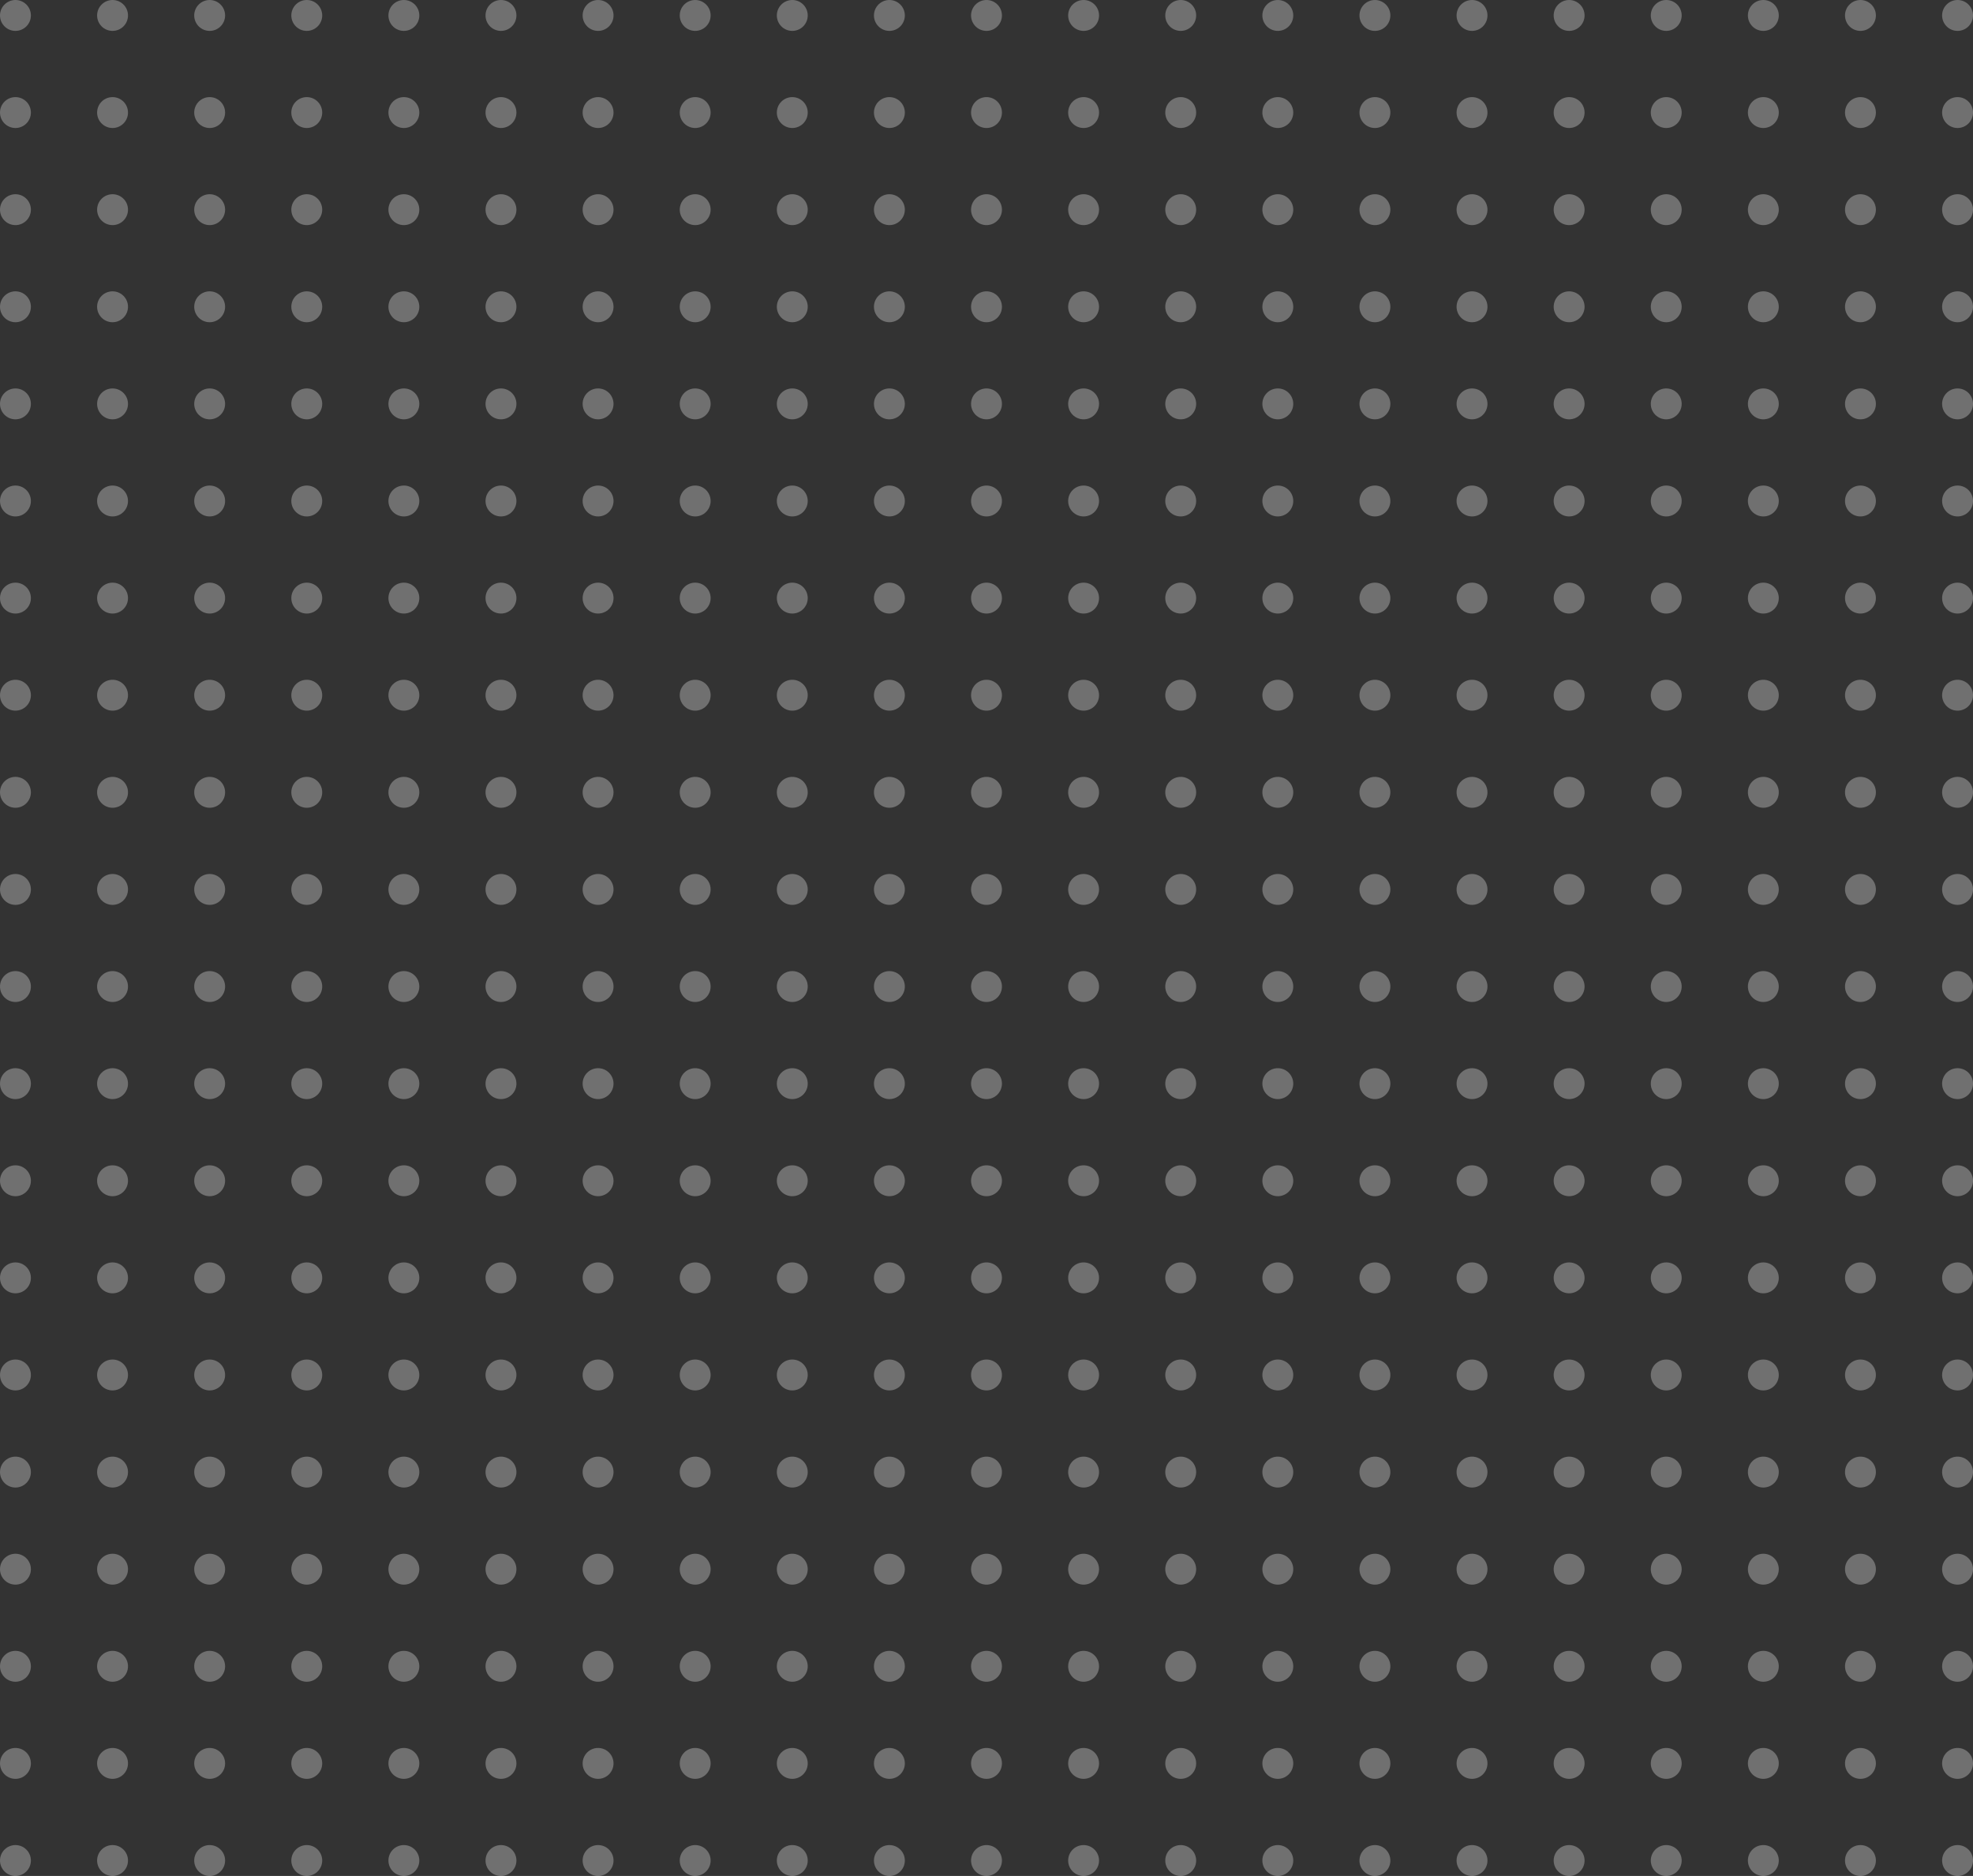<?xml version="1.0" encoding="UTF-8"?> <svg xmlns="http://www.w3.org/2000/svg" width="447" height="425" viewBox="0 0 447 425" fill="none"><rect x="0" y="0" width="447" height="425" fill="#333333" stroke="none"/> <circle cx="3.5" cy="3.5" r="3.5" fill="white" fill-opacity="0.3"></circle> <circle cx="25.5" cy="3.5" r="3.5" fill="white" fill-opacity="0.3"></circle> <circle cx="47.5" cy="3.5" r="3.5" fill="white" fill-opacity="0.3"></circle> <circle cx="69.5" cy="3.5" r="3.5" fill="white" fill-opacity="0.3"></circle> <circle cx="91.5" cy="3.5" r="3.5" fill="white" fill-opacity="0.3"></circle> <circle cx="113.5" cy="3.5" r="3.5" fill="white" fill-opacity="0.3"></circle> <circle cx="135.5" cy="3.5" r="3.5" fill="white" fill-opacity="0.3"></circle> <circle cx="157.5" cy="3.5" r="3.5" fill="white" fill-opacity="0.3"></circle> <circle cx="179.5" cy="3.5" r="3.5" fill="white" fill-opacity="0.3"></circle> <circle cx="201.5" cy="3.5" r="3.5" fill="white" fill-opacity="0.3"></circle> <circle cx="223.5" cy="3.5" r="3.5" fill="white" fill-opacity="0.3"></circle> <circle cx="245.5" cy="3.5" r="3.5" fill="white" fill-opacity="0.3"></circle> <circle cx="267.5" cy="3.5" r="3.5" fill="white" fill-opacity="0.3"></circle> <circle cx="289.5" cy="3.5" r="3.5" fill="white" fill-opacity="0.3"></circle> <circle cx="311.5" cy="3.5" r="3.5" fill="white" fill-opacity="0.3"></circle> <circle cx="333.5" cy="3.5" r="3.5" fill="white" fill-opacity="0.3"></circle> <circle cx="355.5" cy="3.5" r="3.5" fill="white" fill-opacity="0.3"></circle> <circle cx="377.5" cy="3.5" r="3.5" fill="white" fill-opacity="0.3"></circle> <circle cx="399.5" cy="3.5" r="3.5" fill="white" fill-opacity="0.3"></circle> <circle cx="421.5" cy="3.5" r="3.5" fill="white" fill-opacity="0.3"></circle> <circle cx="443.5" cy="3.5" r="3.5" fill="white" fill-opacity="0.3"></circle> <circle cx="3.5" cy="25.5" r="3.5" fill="white" fill-opacity="0.3"></circle> <circle cx="25.5" cy="25.5" r="3.5" fill="white" fill-opacity="0.3"></circle> <circle cx="47.5" cy="25.5" r="3.5" fill="white" fill-opacity="0.3"></circle> <circle cx="69.5" cy="25.5" r="3.5" fill="white" fill-opacity="0.3"></circle> <circle cx="91.5" cy="25.5" r="3.5" fill="white" fill-opacity="0.3"></circle> <circle cx="113.5" cy="25.5" r="3.5" fill="white" fill-opacity="0.3"></circle> <circle cx="135.5" cy="25.5" r="3.5" fill="white" fill-opacity="0.3"></circle> <circle cx="157.5" cy="25.5" r="3.5" fill="white" fill-opacity="0.3"></circle> <circle cx="179.5" cy="25.5" r="3.5" fill="white" fill-opacity="0.3"></circle> <circle cx="201.5" cy="25.5" r="3.5" fill="white" fill-opacity="0.3"></circle> <circle cx="223.5" cy="25.5" r="3.5" fill="white" fill-opacity="0.3"></circle> <circle cx="245.5" cy="25.5" r="3.5" fill="white" fill-opacity="0.3"></circle> <circle cx="267.5" cy="25.5" r="3.5" fill="white" fill-opacity="0.3"></circle> <circle cx="289.5" cy="25.5" r="3.5" fill="white" fill-opacity="0.3"></circle> <circle cx="311.5" cy="25.5" r="3.5" fill="white" fill-opacity="0.3"></circle> <circle cx="333.5" cy="25.5" r="3.5" fill="white" fill-opacity="0.3"></circle> <circle cx="355.5" cy="25.5" r="3.5" fill="white" fill-opacity="0.3"></circle> <circle cx="377.5" cy="25.5" r="3.5" fill="white" fill-opacity="0.3"></circle> <circle cx="399.5" cy="25.5" r="3.5" fill="white" fill-opacity="0.3"></circle> <circle cx="421.5" cy="25.5" r="3.5" fill="white" fill-opacity="0.3"></circle> <circle cx="443.5" cy="25.5" r="3.5" fill="white" fill-opacity="0.3"></circle> <circle cx="3.5" cy="47.5" r="3.5" fill="white" fill-opacity="0.3"></circle> <circle cx="25.5" cy="47.5" r="3.5" fill="white" fill-opacity="0.3"></circle> <circle cx="47.5" cy="47.5" r="3.5" fill="white" fill-opacity="0.3"></circle> <circle cx="69.5" cy="47.5" r="3.5" fill="white" fill-opacity="0.3"></circle> <circle cx="91.5" cy="47.5" r="3.5" fill="white" fill-opacity="0.3"></circle> <circle cx="113.5" cy="47.5" r="3.5" fill="white" fill-opacity="0.3"></circle> <circle cx="135.5" cy="47.5" r="3.5" fill="white" fill-opacity="0.3"></circle> <circle cx="157.5" cy="47.5" r="3.5" fill="white" fill-opacity="0.3"></circle> <circle cx="179.5" cy="47.5" r="3.5" fill="white" fill-opacity="0.3"></circle> <circle cx="201.5" cy="47.5" r="3.5" fill="white" fill-opacity="0.3"></circle> <circle cx="223.5" cy="47.5" r="3.5" fill="white" fill-opacity="0.3"></circle> <circle cx="245.5" cy="47.5" r="3.5" fill="white" fill-opacity="0.3"></circle> <circle cx="267.5" cy="47.5" r="3.5" fill="white" fill-opacity="0.3"></circle> <circle cx="289.5" cy="47.5" r="3.5" fill="white" fill-opacity="0.3"></circle> <circle cx="311.5" cy="47.5" r="3.5" fill="white" fill-opacity="0.3"></circle> <circle cx="333.5" cy="47.5" r="3.5" fill="white" fill-opacity="0.3"></circle> <circle cx="355.5" cy="47.5" r="3.5" fill="white" fill-opacity="0.3"></circle> <circle cx="377.5" cy="47.5" r="3.5" fill="white" fill-opacity="0.3"></circle> <circle cx="399.5" cy="47.5" r="3.5" fill="white" fill-opacity="0.3"></circle> <circle cx="421.5" cy="47.5" r="3.5" fill="white" fill-opacity="0.3"></circle> <circle cx="443.5" cy="47.5" r="3.5" fill="white" fill-opacity="0.3"></circle> <circle cx="3.5" cy="69.5" r="3.5" fill="white" fill-opacity="0.3"></circle> <circle cx="25.5" cy="69.5" r="3.5" fill="white" fill-opacity="0.3"></circle> <circle cx="47.5" cy="69.5" r="3.5" fill="white" fill-opacity="0.3"></circle> <circle cx="69.5" cy="69.5" r="3.5" fill="white" fill-opacity="0.3"></circle> <circle cx="91.5" cy="69.5" r="3.5" fill="white" fill-opacity="0.3"></circle> <circle cx="113.5" cy="69.5" r="3.5" fill="white" fill-opacity="0.3"></circle> <circle cx="135.5" cy="69.5" r="3.5" fill="white" fill-opacity="0.3"></circle> <circle cx="157.5" cy="69.5" r="3.5" fill="white" fill-opacity="0.3"></circle> <circle cx="179.5" cy="69.5" r="3.5" fill="white" fill-opacity="0.3"></circle> <circle cx="201.5" cy="69.5" r="3.5" fill="white" fill-opacity="0.3"></circle> <circle cx="223.5" cy="69.5" r="3.5" fill="white" fill-opacity="0.3"></circle> <circle cx="245.5" cy="69.5" r="3.5" fill="white" fill-opacity="0.3"></circle> <circle cx="267.5" cy="69.5" r="3.5" fill="white" fill-opacity="0.3"></circle> <circle cx="289.5" cy="69.5" r="3.5" fill="white" fill-opacity="0.3"></circle> <circle cx="311.5" cy="69.5" r="3.5" fill="white" fill-opacity="0.3"></circle> <circle cx="333.5" cy="69.5" r="3.5" fill="white" fill-opacity="0.3"></circle> <circle cx="355.5" cy="69.5" r="3.5" fill="white" fill-opacity="0.3"></circle> <circle cx="377.5" cy="69.5" r="3.5" fill="white" fill-opacity="0.3"></circle> <circle cx="399.5" cy="69.5" r="3.5" fill="white" fill-opacity="0.3"></circle> <circle cx="421.5" cy="69.5" r="3.5" fill="white" fill-opacity="0.3"></circle> <circle cx="443.5" cy="69.5" r="3.5" fill="white" fill-opacity="0.3"></circle> <circle cx="3.5" cy="91.5" r="3.5" fill="white" fill-opacity="0.3"></circle> <circle cx="25.5" cy="91.5" r="3.5" fill="white" fill-opacity="0.3"></circle> <circle cx="47.5" cy="91.5" r="3.5" fill="white" fill-opacity="0.3"></circle> <circle cx="69.5" cy="91.5" r="3.5" fill="white" fill-opacity="0.3"></circle> <circle cx="91.5" cy="91.5" r="3.5" fill="white" fill-opacity="0.3"></circle> <circle cx="113.5" cy="91.5" r="3.5" fill="white" fill-opacity="0.3"></circle> <circle cx="135.5" cy="91.5" r="3.5" fill="white" fill-opacity="0.3"></circle> <circle cx="157.5" cy="91.5" r="3.5" fill="white" fill-opacity="0.3"></circle> <circle cx="179.5" cy="91.5" r="3.5" fill="white" fill-opacity="0.3"></circle> <circle cx="201.5" cy="91.5" r="3.5" fill="white" fill-opacity="0.3"></circle> <circle cx="223.5" cy="91.5" r="3.5" fill="white" fill-opacity="0.3"></circle> <circle cx="245.5" cy="91.5" r="3.5" fill="white" fill-opacity="0.3"></circle> <circle cx="267.5" cy="91.5" r="3.5" fill="white" fill-opacity="0.3"></circle> <circle cx="289.5" cy="91.5" r="3.5" fill="white" fill-opacity="0.3"></circle> <circle cx="311.5" cy="91.5" r="3.5" fill="white" fill-opacity="0.3"></circle> <circle cx="333.5" cy="91.5" r="3.5" fill="white" fill-opacity="0.3"></circle> <circle cx="355.5" cy="91.5" r="3.5" fill="white" fill-opacity="0.3"></circle> <circle cx="377.5" cy="91.5" r="3.5" fill="white" fill-opacity="0.3"></circle> <circle cx="399.5" cy="91.5" r="3.5" fill="white" fill-opacity="0.3"></circle> <circle cx="421.5" cy="91.5" r="3.5" fill="white" fill-opacity="0.3"></circle> <circle cx="443.5" cy="91.5" r="3.5" fill="white" fill-opacity="0.3"></circle> <circle cx="3.5" cy="113.5" r="3.5" fill="white" fill-opacity="0.3"></circle> <circle cx="25.5" cy="113.5" r="3.5" fill="white" fill-opacity="0.3"></circle> <circle cx="47.5" cy="113.5" r="3.5" fill="white" fill-opacity="0.3"></circle> <circle cx="69.5" cy="113.5" r="3.5" fill="white" fill-opacity="0.3"></circle> <circle cx="91.5" cy="113.5" r="3.5" fill="white" fill-opacity="0.3"></circle> <circle cx="113.5" cy="113.5" r="3.5" fill="white" fill-opacity="0.3"></circle> <circle cx="135.5" cy="113.5" r="3.5" fill="white" fill-opacity="0.3"></circle> <circle cx="157.5" cy="113.5" r="3.5" fill="white" fill-opacity="0.3"></circle> <circle cx="179.5" cy="113.5" r="3.5" fill="white" fill-opacity="0.3"></circle> <circle cx="201.5" cy="113.5" r="3.5" fill="white" fill-opacity="0.3"></circle> <circle cx="223.5" cy="113.5" r="3.5" fill="white" fill-opacity="0.3"></circle> <circle cx="245.5" cy="113.5" r="3.5" fill="white" fill-opacity="0.3"></circle> <circle cx="267.5" cy="113.5" r="3.5" fill="white" fill-opacity="0.3"></circle> <circle cx="289.5" cy="113.5" r="3.5" fill="white" fill-opacity="0.3"></circle> <circle cx="311.5" cy="113.5" r="3.5" fill="white" fill-opacity="0.3"></circle> <circle cx="333.5" cy="113.5" r="3.5" fill="white" fill-opacity="0.3"></circle> <circle cx="355.5" cy="113.5" r="3.5" fill="white" fill-opacity="0.3"></circle> <circle cx="377.5" cy="113.5" r="3.5" fill="white" fill-opacity="0.3"></circle> <circle cx="399.5" cy="113.5" r="3.5" fill="white" fill-opacity="0.3"></circle> <circle cx="421.5" cy="113.5" r="3.5" fill="white" fill-opacity="0.3"></circle> <circle cx="443.5" cy="113.5" r="3.5" fill="white" fill-opacity="0.3"></circle> <circle cx="3.5" cy="135.5" r="3.5" fill="white" fill-opacity="0.3"></circle> <circle cx="25.5" cy="135.5" r="3.5" fill="white" fill-opacity="0.3"></circle> <circle cx="47.5" cy="135.5" r="3.5" fill="white" fill-opacity="0.3"></circle> <circle cx="69.5" cy="135.5" r="3.5" fill="white" fill-opacity="0.3"></circle> <circle cx="91.5" cy="135.5" r="3.5" fill="white" fill-opacity="0.3"></circle> <circle cx="113.5" cy="135.5" r="3.5" fill="white" fill-opacity="0.3"></circle> <circle cx="135.5" cy="135.5" r="3.5" fill="white" fill-opacity="0.3"></circle> <circle cx="157.5" cy="135.5" r="3.5" fill="white" fill-opacity="0.3"></circle> <circle cx="179.5" cy="135.5" r="3.5" fill="white" fill-opacity="0.3"></circle> <circle cx="201.5" cy="135.5" r="3.5" fill="white" fill-opacity="0.3"></circle> <circle cx="223.5" cy="135.5" r="3.5" fill="white" fill-opacity="0.3"></circle> <circle cx="245.5" cy="135.5" r="3.5" fill="white" fill-opacity="0.3"></circle> <circle cx="267.5" cy="135.5" r="3.5" fill="white" fill-opacity="0.3"></circle> <circle cx="289.5" cy="135.5" r="3.5" fill="white" fill-opacity="0.3"></circle> <circle cx="311.5" cy="135.5" r="3.5" fill="white" fill-opacity="0.3"></circle> <circle cx="333.5" cy="135.5" r="3.5" fill="white" fill-opacity="0.3"></circle> <circle cx="355.5" cy="135.5" r="3.5" fill="white" fill-opacity="0.3"></circle> <circle cx="377.5" cy="135.5" r="3.5" fill="white" fill-opacity="0.3"></circle> <circle cx="399.5" cy="135.5" r="3.5" fill="white" fill-opacity="0.3"></circle> <circle cx="421.5" cy="135.5" r="3.5" fill="white" fill-opacity="0.3"></circle> <circle cx="443.5" cy="135.5" r="3.5" fill="white" fill-opacity="0.3"></circle> <circle cx="3.5" cy="157.5" r="3.5" fill="white" fill-opacity="0.3"></circle> <circle cx="25.5" cy="157.5" r="3.5" fill="white" fill-opacity="0.3"></circle> <circle cx="47.5" cy="157.5" r="3.5" fill="white" fill-opacity="0.3"></circle> <circle cx="69.5" cy="157.5" r="3.5" fill="white" fill-opacity="0.3"></circle> <circle cx="91.5" cy="157.5" r="3.5" fill="white" fill-opacity="0.3"></circle> <circle cx="113.5" cy="157.5" r="3.5" fill="white" fill-opacity="0.3"></circle> <circle cx="135.5" cy="157.5" r="3.5" fill="white" fill-opacity="0.3"></circle> <circle cx="157.5" cy="157.5" r="3.5" fill="white" fill-opacity="0.3"></circle> <circle cx="179.5" cy="157.5" r="3.5" fill="white" fill-opacity="0.3"></circle> <circle cx="201.5" cy="157.5" r="3.5" fill="white" fill-opacity="0.3"></circle> <circle cx="223.5" cy="157.5" r="3.5" fill="white" fill-opacity="0.3"></circle> <circle cx="245.5" cy="157.5" r="3.5" fill="white" fill-opacity="0.3"></circle> <circle cx="267.5" cy="157.5" r="3.5" fill="white" fill-opacity="0.3"></circle> <circle cx="289.5" cy="157.5" r="3.5" fill="white" fill-opacity="0.3"></circle> <circle cx="311.5" cy="157.5" r="3.5" fill="white" fill-opacity="0.3"></circle> <circle cx="333.5" cy="157.5" r="3.5" fill="white" fill-opacity="0.3"></circle> <circle cx="355.5" cy="157.5" r="3.5" fill="white" fill-opacity="0.3"></circle> <circle cx="377.5" cy="157.5" r="3.5" fill="white" fill-opacity="0.3"></circle> <circle cx="399.5" cy="157.5" r="3.5" fill="white" fill-opacity="0.3"></circle> <circle cx="421.5" cy="157.5" r="3.5" fill="white" fill-opacity="0.3"></circle> <circle cx="443.5" cy="157.5" r="3.5" fill="white" fill-opacity="0.3"></circle> <circle cx="3.5" cy="179.5" r="3.5" fill="white" fill-opacity="0.3"></circle> <circle cx="25.5" cy="179.5" r="3.5" fill="white" fill-opacity="0.3"></circle> <circle cx="47.5" cy="179.5" r="3.5" fill="white" fill-opacity="0.3"></circle> <circle cx="69.5" cy="179.5" r="3.5" fill="white" fill-opacity="0.3"></circle> <circle cx="91.5" cy="179.5" r="3.5" fill="white" fill-opacity="0.3"></circle> <circle cx="113.5" cy="179.5" r="3.5" fill="white" fill-opacity="0.3"></circle> <circle cx="135.5" cy="179.5" r="3.5" fill="white" fill-opacity="0.3"></circle> <circle cx="157.5" cy="179.5" r="3.5" fill="white" fill-opacity="0.3"></circle> <circle cx="179.5" cy="179.5" r="3.5" fill="white" fill-opacity="0.3"></circle> <circle cx="201.5" cy="179.5" r="3.5" fill="white" fill-opacity="0.3"></circle> <circle cx="223.5" cy="179.5" r="3.5" fill="white" fill-opacity="0.3"></circle> <circle cx="245.5" cy="179.5" r="3.5" fill="white" fill-opacity="0.3"></circle> <circle cx="267.5" cy="179.5" r="3.5" fill="white" fill-opacity="0.3"></circle> <circle cx="289.5" cy="179.5" r="3.5" fill="white" fill-opacity="0.3"></circle> <circle cx="311.5" cy="179.5" r="3.5" fill="white" fill-opacity="0.3"></circle> <circle cx="333.5" cy="179.5" r="3.5" fill="white" fill-opacity="0.3"></circle> <circle cx="355.5" cy="179.5" r="3.5" fill="white" fill-opacity="0.3"></circle> <circle cx="377.5" cy="179.5" r="3.5" fill="white" fill-opacity="0.3"></circle> <circle cx="399.5" cy="179.5" r="3.5" fill="white" fill-opacity="0.3"></circle> <circle cx="421.5" cy="179.5" r="3.5" fill="white" fill-opacity="0.3"></circle> <circle cx="443.5" cy="179.5" r="3.5" fill="white" fill-opacity="0.3"></circle> <circle cx="3.5" cy="201.5" r="3.5" fill="white" fill-opacity="0.3"></circle> <circle cx="25.5" cy="201.5" r="3.5" fill="white" fill-opacity="0.3"></circle> <circle cx="47.5" cy="201.5" r="3.5" fill="white" fill-opacity="0.3"></circle> <circle cx="69.5" cy="201.5" r="3.5" fill="white" fill-opacity="0.3"></circle> <circle cx="91.5" cy="201.5" r="3.5" fill="white" fill-opacity="0.3"></circle> <circle cx="113.5" cy="201.5" r="3.5" fill="white" fill-opacity="0.3"></circle> <circle cx="135.5" cy="201.5" r="3.5" fill="white" fill-opacity="0.3"></circle> <circle cx="157.5" cy="201.5" r="3.5" fill="white" fill-opacity="0.3"></circle> <circle cx="179.5" cy="201.5" r="3.5" fill="white" fill-opacity="0.3"></circle> <circle cx="201.5" cy="201.5" r="3.5" fill="white" fill-opacity="0.3"></circle> <circle cx="223.5" cy="201.5" r="3.5" fill="white" fill-opacity="0.3"></circle> <circle cx="245.5" cy="201.5" r="3.5" fill="white" fill-opacity="0.3"></circle> <circle cx="267.5" cy="201.5" r="3.5" fill="white" fill-opacity="0.3"></circle> <circle cx="289.5" cy="201.5" r="3.5" fill="white" fill-opacity="0.3"></circle> <circle cx="311.5" cy="201.5" r="3.5" fill="white" fill-opacity="0.3"></circle> <circle cx="333.5" cy="201.5" r="3.5" fill="white" fill-opacity="0.3"></circle> <circle cx="355.5" cy="201.5" r="3.5" fill="white" fill-opacity="0.3"></circle> <circle cx="377.5" cy="201.5" r="3.5" fill="white" fill-opacity="0.3"></circle> <circle cx="399.5" cy="201.5" r="3.5" fill="white" fill-opacity="0.3"></circle> <circle cx="421.5" cy="201.5" r="3.5" fill="white" fill-opacity="0.3"></circle> <circle cx="443.5" cy="201.5" r="3.5" fill="white" fill-opacity="0.3"></circle> <circle cx="3.5" cy="223.5" r="3.5" fill="white" fill-opacity="0.3"></circle> <circle cx="25.5" cy="223.5" r="3.5" fill="white" fill-opacity="0.3"></circle> <circle cx="47.5" cy="223.5" r="3.5" fill="white" fill-opacity="0.3"></circle> <circle cx="69.5" cy="223.5" r="3.5" fill="white" fill-opacity="0.3"></circle> <circle cx="91.5" cy="223.5" r="3.5" fill="white" fill-opacity="0.3"></circle> <circle cx="113.5" cy="223.5" r="3.5" fill="white" fill-opacity="0.3"></circle> <circle cx="135.5" cy="223.5" r="3.5" fill="white" fill-opacity="0.3"></circle> <circle cx="157.5" cy="223.5" r="3.5" fill="white" fill-opacity="0.3"></circle> <circle cx="179.5" cy="223.5" r="3.5" fill="white" fill-opacity="0.3"></circle> <circle cx="201.5" cy="223.5" r="3.5" fill="white" fill-opacity="0.3"></circle> <circle cx="223.5" cy="223.5" r="3.5" fill="white" fill-opacity="0.3"></circle> <circle cx="245.5" cy="223.5" r="3.5" fill="white" fill-opacity="0.3"></circle> <circle cx="267.5" cy="223.5" r="3.5" fill="white" fill-opacity="0.3"></circle> <circle cx="289.5" cy="223.5" r="3.5" fill="white" fill-opacity="0.3"></circle> <circle cx="311.5" cy="223.5" r="3.5" fill="white" fill-opacity="0.3"></circle> <circle cx="333.5" cy="223.5" r="3.5" fill="white" fill-opacity="0.3"></circle> <circle cx="355.5" cy="223.5" r="3.5" fill="white" fill-opacity="0.3"></circle> <circle cx="377.5" cy="223.5" r="3.5" fill="white" fill-opacity="0.3"></circle> <circle cx="399.5" cy="223.5" r="3.5" fill="white" fill-opacity="0.3"></circle> <circle cx="421.5" cy="223.5" r="3.5" fill="white" fill-opacity="0.3"></circle> <circle cx="443.5" cy="223.5" r="3.5" fill="white" fill-opacity="0.3"></circle> <circle cx="3.5" cy="245.5" r="3.5" fill="white" fill-opacity="0.3"></circle> <circle cx="25.5" cy="245.5" r="3.5" fill="white" fill-opacity="0.3"></circle> <circle cx="47.5" cy="245.5" r="3.5" fill="white" fill-opacity="0.3"></circle> <circle cx="69.5" cy="245.5" r="3.5" fill="white" fill-opacity="0.3"></circle> <circle cx="91.5" cy="245.5" r="3.5" fill="white" fill-opacity="0.3"></circle> <circle cx="113.5" cy="245.5" r="3.5" fill="white" fill-opacity="0.3"></circle> <circle cx="135.5" cy="245.5" r="3.5" fill="white" fill-opacity="0.3"></circle> <circle cx="157.5" cy="245.5" r="3.5" fill="white" fill-opacity="0.3"></circle> <circle cx="179.5" cy="245.5" r="3.5" fill="white" fill-opacity="0.3"></circle> <circle cx="201.5" cy="245.5" r="3.5" fill="white" fill-opacity="0.3"></circle> <circle cx="223.5" cy="245.5" r="3.5" fill="white" fill-opacity="0.3"></circle> <circle cx="245.5" cy="245.5" r="3.5" fill="white" fill-opacity="0.3"></circle> <circle cx="267.5" cy="245.5" r="3.5" fill="white" fill-opacity="0.3"></circle> <circle cx="289.5" cy="245.5" r="3.5" fill="white" fill-opacity="0.3"></circle> <circle cx="311.5" cy="245.5" r="3.5" fill="white" fill-opacity="0.3"></circle> <circle cx="333.5" cy="245.5" r="3.5" fill="white" fill-opacity="0.3"></circle> <circle cx="355.5" cy="245.5" r="3.5" fill="white" fill-opacity="0.3"></circle> <circle cx="377.5" cy="245.5" r="3.5" fill="white" fill-opacity="0.3"></circle> <circle cx="399.5" cy="245.5" r="3.5" fill="white" fill-opacity="0.3"></circle> <circle cx="421.5" cy="245.5" r="3.5" fill="white" fill-opacity="0.3"></circle> <circle cx="443.5" cy="245.5" r="3.5" fill="white" fill-opacity="0.3"></circle> <circle cx="3.5" cy="267.5" r="3.5" fill="white" fill-opacity="0.3"></circle> <circle cx="25.5" cy="267.5" r="3.5" fill="white" fill-opacity="0.3"></circle> <circle cx="47.5" cy="267.5" r="3.5" fill="white" fill-opacity="0.3"></circle> <circle cx="69.5" cy="267.5" r="3.5" fill="white" fill-opacity="0.3"></circle> <circle cx="91.5" cy="267.5" r="3.5" fill="white" fill-opacity="0.3"></circle> <circle cx="113.5" cy="267.5" r="3.5" fill="white" fill-opacity="0.3"></circle> <circle cx="135.5" cy="267.5" r="3.5" fill="white" fill-opacity="0.3"></circle> <circle cx="157.5" cy="267.5" r="3.5" fill="white" fill-opacity="0.3"></circle> <circle cx="179.5" cy="267.5" r="3.5" fill="white" fill-opacity="0.3"></circle> <circle cx="201.5" cy="267.5" r="3.5" fill="white" fill-opacity="0.3"></circle> <circle cx="223.5" cy="267.5" r="3.5" fill="white" fill-opacity="0.3"></circle> <circle cx="245.5" cy="267.5" r="3.5" fill="white" fill-opacity="0.3"></circle> <circle cx="267.5" cy="267.5" r="3.5" fill="white" fill-opacity="0.3"></circle> <circle cx="289.5" cy="267.5" r="3.5" fill="white" fill-opacity="0.3"></circle> <circle cx="311.5" cy="267.5" r="3.5" fill="white" fill-opacity="0.3"></circle> <circle cx="333.5" cy="267.5" r="3.5" fill="white" fill-opacity="0.3"></circle> <circle cx="355.5" cy="267.5" r="3.5" fill="white" fill-opacity="0.3"></circle> <circle cx="377.5" cy="267.5" r="3.5" fill="white" fill-opacity="0.3"></circle> <circle cx="399.5" cy="267.5" r="3.5" fill="white" fill-opacity="0.3"></circle> <circle cx="421.5" cy="267.5" r="3.5" fill="white" fill-opacity="0.3"></circle> <circle cx="443.5" cy="267.5" r="3.5" fill="white" fill-opacity="0.3"></circle> <circle cx="3.5" cy="289.5" r="3.5" fill="white" fill-opacity="0.3"></circle> <circle cx="25.5" cy="289.5" r="3.5" fill="white" fill-opacity="0.3"></circle> <circle cx="47.5" cy="289.5" r="3.5" fill="white" fill-opacity="0.3"></circle> <circle cx="69.5" cy="289.5" r="3.5" fill="white" fill-opacity="0.3"></circle> <circle cx="91.5" cy="289.5" r="3.5" fill="white" fill-opacity="0.3"></circle> <circle cx="113.5" cy="289.5" r="3.5" fill="white" fill-opacity="0.3"></circle> <circle cx="135.5" cy="289.5" r="3.5" fill="white" fill-opacity="0.3"></circle> <circle cx="157.5" cy="289.5" r="3.5" fill="white" fill-opacity="0.3"></circle> <circle cx="179.5" cy="289.5" r="3.5" fill="white" fill-opacity="0.3"></circle> <circle cx="201.5" cy="289.5" r="3.5" fill="white" fill-opacity="0.3"></circle> <circle cx="223.5" cy="289.5" r="3.5" fill="white" fill-opacity="0.3"></circle> <circle cx="245.5" cy="289.5" r="3.5" fill="white" fill-opacity="0.3"></circle> <circle cx="267.5" cy="289.5" r="3.5" fill="white" fill-opacity="0.3"></circle> <circle cx="289.5" cy="289.5" r="3.5" fill="white" fill-opacity="0.3"></circle> <circle cx="311.5" cy="289.5" r="3.5" fill="white" fill-opacity="0.3"></circle> <circle cx="333.5" cy="289.5" r="3.5" fill="white" fill-opacity="0.3"></circle> <circle cx="355.5" cy="289.5" r="3.5" fill="white" fill-opacity="0.3"></circle> <circle cx="377.5" cy="289.5" r="3.5" fill="white" fill-opacity="0.3"></circle> <circle cx="399.5" cy="289.5" r="3.5" fill="white" fill-opacity="0.3"></circle> <circle cx="421.5" cy="289.5" r="3.5" fill="white" fill-opacity="0.3"></circle> <circle cx="443.5" cy="289.5" r="3.5" fill="white" fill-opacity="0.3"></circle> <circle cx="3.5" cy="311.5" r="3.5" fill="white" fill-opacity="0.3"></circle> <circle cx="25.5" cy="311.5" r="3.5" fill="white" fill-opacity="0.3"></circle> <circle cx="47.5" cy="311.5" r="3.5" fill="white" fill-opacity="0.3"></circle> <circle cx="69.5" cy="311.5" r="3.5" fill="white" fill-opacity="0.3"></circle> <circle cx="91.5" cy="311.5" r="3.5" fill="white" fill-opacity="0.3"></circle> <circle cx="113.5" cy="311.5" r="3.5" fill="white" fill-opacity="0.3"></circle> <circle cx="135.5" cy="311.5" r="3.5" fill="white" fill-opacity="0.3"></circle> <circle cx="157.5" cy="311.5" r="3.5" fill="white" fill-opacity="0.3"></circle> <circle cx="179.5" cy="311.5" r="3.5" fill="white" fill-opacity="0.3"></circle> <circle cx="201.5" cy="311.5" r="3.5" fill="white" fill-opacity="0.3"></circle> <circle cx="223.5" cy="311.5" r="3.5" fill="white" fill-opacity="0.3"></circle> <circle cx="245.5" cy="311.5" r="3.5" fill="white" fill-opacity="0.3"></circle> <circle cx="267.5" cy="311.5" r="3.5" fill="white" fill-opacity="0.3"></circle> <circle cx="289.5" cy="311.5" r="3.5" fill="white" fill-opacity="0.3"></circle> <circle cx="311.5" cy="311.5" r="3.5" fill="white" fill-opacity="0.3"></circle> <circle cx="333.5" cy="311.5" r="3.5" fill="white" fill-opacity="0.3"></circle> <circle cx="355.5" cy="311.5" r="3.5" fill="white" fill-opacity="0.3"></circle> <circle cx="377.5" cy="311.5" r="3.5" fill="white" fill-opacity="0.3"></circle> <circle cx="399.5" cy="311.5" r="3.5" fill="white" fill-opacity="0.3"></circle> <circle cx="421.5" cy="311.5" r="3.5" fill="white" fill-opacity="0.3"></circle> <circle cx="443.5" cy="311.5" r="3.5" fill="white" fill-opacity="0.3"></circle> <circle cx="3.5" cy="333.5" r="3.5" fill="white" fill-opacity="0.3"></circle> <circle cx="25.5" cy="333.5" r="3.5" fill="white" fill-opacity="0.3"></circle> <circle cx="47.5" cy="333.5" r="3.5" fill="white" fill-opacity="0.3"></circle> <circle cx="69.5" cy="333.5" r="3.5" fill="white" fill-opacity="0.3"></circle> <circle cx="91.5" cy="333.5" r="3.5" fill="white" fill-opacity="0.3"></circle> <circle cx="113.5" cy="333.5" r="3.5" fill="white" fill-opacity="0.3"></circle> <circle cx="135.5" cy="333.5" r="3.5" fill="white" fill-opacity="0.3"></circle> <circle cx="157.5" cy="333.5" r="3.5" fill="white" fill-opacity="0.3"></circle> <circle cx="179.5" cy="333.5" r="3.5" fill="white" fill-opacity="0.3"></circle> <circle cx="201.5" cy="333.5" r="3.5" fill="white" fill-opacity="0.3"></circle> <circle cx="223.5" cy="333.5" r="3.5" fill="white" fill-opacity="0.3"></circle> <circle cx="245.5" cy="333.5" r="3.5" fill="white" fill-opacity="0.3"></circle> <circle cx="267.5" cy="333.5" r="3.5" fill="white" fill-opacity="0.3"></circle> <circle cx="289.5" cy="333.5" r="3.5" fill="white" fill-opacity="0.3"></circle> <circle cx="311.5" cy="333.5" r="3.5" fill="white" fill-opacity="0.3"></circle> <circle cx="333.5" cy="333.5" r="3.5" fill="white" fill-opacity="0.3"></circle> <circle cx="355.5" cy="333.5" r="3.5" fill="white" fill-opacity="0.3"></circle> <circle cx="377.5" cy="333.5" r="3.5" fill="white" fill-opacity="0.3"></circle> <circle cx="399.5" cy="333.5" r="3.5" fill="white" fill-opacity="0.3"></circle> <circle cx="421.5" cy="333.5" r="3.5" fill="white" fill-opacity="0.3"></circle> <circle cx="443.5" cy="333.5" r="3.5" fill="white" fill-opacity="0.3"></circle> <circle cx="3.5" cy="355.5" r="3.5" fill="white" fill-opacity="0.3"></circle> <circle cx="25.5" cy="355.5" r="3.5" fill="white" fill-opacity="0.3"></circle> <circle cx="47.5" cy="355.5" r="3.5" fill="white" fill-opacity="0.3"></circle> <circle cx="69.5" cy="355.5" r="3.5" fill="white" fill-opacity="0.3"></circle> <circle cx="91.5" cy="355.5" r="3.5" fill="white" fill-opacity="0.3"></circle> <circle cx="113.5" cy="355.5" r="3.5" fill="white" fill-opacity="0.3"></circle> <circle cx="135.5" cy="355.5" r="3.5" fill="white" fill-opacity="0.3"></circle> <circle cx="157.5" cy="355.5" r="3.5" fill="white" fill-opacity="0.3"></circle> <circle cx="179.5" cy="355.5" r="3.5" fill="white" fill-opacity="0.3"></circle> <circle cx="201.5" cy="355.5" r="3.5" fill="white" fill-opacity="0.3"></circle> <circle cx="223.5" cy="355.5" r="3.5" fill="white" fill-opacity="0.3"></circle> <circle cx="245.5" cy="355.5" r="3.5" fill="white" fill-opacity="0.3"></circle> <circle cx="267.5" cy="355.5" r="3.5" fill="white" fill-opacity="0.3"></circle> <circle cx="289.5" cy="355.5" r="3.5" fill="white" fill-opacity="0.3"></circle> <circle cx="311.5" cy="355.5" r="3.5" fill="white" fill-opacity="0.3"></circle> <circle cx="333.5" cy="355.5" r="3.5" fill="white" fill-opacity="0.3"></circle> <circle cx="355.5" cy="355.5" r="3.5" fill="white" fill-opacity="0.3"></circle> <circle cx="377.5" cy="355.5" r="3.5" fill="white" fill-opacity="0.3"></circle> <circle cx="399.5" cy="355.5" r="3.5" fill="white" fill-opacity="0.3"></circle> <circle cx="421.5" cy="355.5" r="3.5" fill="white" fill-opacity="0.3"></circle> <circle cx="443.5" cy="355.5" r="3.5" fill="white" fill-opacity="0.3"></circle> <circle cx="3.5" cy="377.5" r="3.5" fill="white" fill-opacity="0.3"></circle> <circle cx="25.5" cy="377.5" r="3.5" fill="white" fill-opacity="0.3"></circle> <circle cx="47.5" cy="377.5" r="3.5" fill="white" fill-opacity="0.3"></circle> <circle cx="69.5" cy="377.5" r="3.5" fill="white" fill-opacity="0.3"></circle> <circle cx="91.5" cy="377.5" r="3.5" fill="white" fill-opacity="0.3"></circle> <circle cx="113.5" cy="377.5" r="3.5" fill="white" fill-opacity="0.3"></circle> <circle cx="135.5" cy="377.5" r="3.5" fill="white" fill-opacity="0.3"></circle> <circle cx="157.5" cy="377.5" r="3.5" fill="white" fill-opacity="0.3"></circle> <circle cx="179.5" cy="377.5" r="3.5" fill="white" fill-opacity="0.3"></circle> <circle cx="201.5" cy="377.5" r="3.5" fill="white" fill-opacity="0.3"></circle> <circle cx="223.5" cy="377.5" r="3.5" fill="white" fill-opacity="0.3"></circle> <circle cx="245.5" cy="377.5" r="3.5" fill="white" fill-opacity="0.3"></circle> <circle cx="267.5" cy="377.5" r="3.5" fill="white" fill-opacity="0.3"></circle> <circle cx="289.5" cy="377.5" r="3.5" fill="white" fill-opacity="0.3"></circle> <circle cx="311.5" cy="377.5" r="3.5" fill="white" fill-opacity="0.3"></circle> <circle cx="333.5" cy="377.5" r="3.5" fill="white" fill-opacity="0.3"></circle> <circle cx="355.5" cy="377.5" r="3.5" fill="white" fill-opacity="0.3"></circle> <circle cx="377.5" cy="377.5" r="3.5" fill="white" fill-opacity="0.3"></circle> <circle cx="399.5" cy="377.5" r="3.5" fill="white" fill-opacity="0.3"></circle> <circle cx="421.5" cy="377.5" r="3.5" fill="white" fill-opacity="0.3"></circle> <circle cx="443.5" cy="377.5" r="3.5" fill="white" fill-opacity="0.3"></circle> <circle cx="3.5" cy="399.5" r="3.5" fill="white" fill-opacity="0.3"></circle> <circle cx="25.5" cy="399.5" r="3.5" fill="white" fill-opacity="0.3"></circle> <circle cx="47.5" cy="399.5" r="3.5" fill="white" fill-opacity="0.3"></circle> <circle cx="69.5" cy="399.5" r="3.5" fill="white" fill-opacity="0.3"></circle> <circle cx="91.5" cy="399.5" r="3.5" fill="white" fill-opacity="0.3"></circle> <circle cx="113.5" cy="399.5" r="3.5" fill="white" fill-opacity="0.3"></circle> <circle cx="135.5" cy="399.5" r="3.5" fill="white" fill-opacity="0.3"></circle> <circle cx="157.5" cy="399.5" r="3.5" fill="white" fill-opacity="0.3"></circle> <circle cx="179.5" cy="399.5" r="3.5" fill="white" fill-opacity="0.3"></circle> <circle cx="201.5" cy="399.5" r="3.5" fill="white" fill-opacity="0.3"></circle> <circle cx="223.5" cy="399.5" r="3.5" fill="white" fill-opacity="0.3"></circle> <circle cx="245.5" cy="399.5" r="3.5" fill="white" fill-opacity="0.3"></circle> <circle cx="267.5" cy="399.5" r="3.5" fill="white" fill-opacity="0.3"></circle> <circle cx="289.5" cy="399.5" r="3.5" fill="white" fill-opacity="0.3"></circle> <circle cx="311.5" cy="399.5" r="3.5" fill="white" fill-opacity="0.3"></circle> <circle cx="333.5" cy="399.5" r="3.5" fill="white" fill-opacity="0.3"></circle> <circle cx="355.5" cy="399.5" r="3.5" fill="white" fill-opacity="0.3"></circle> <circle cx="377.5" cy="399.5" r="3.5" fill="white" fill-opacity="0.3"></circle> <circle cx="399.5" cy="399.5" r="3.5" fill="white" fill-opacity="0.3"></circle> <circle cx="421.5" cy="399.5" r="3.5" fill="white" fill-opacity="0.3"></circle> <circle cx="443.5" cy="399.5" r="3.5" fill="white" fill-opacity="0.3"></circle> <circle cx="3.5" cy="421.5" r="3.5" fill="white" fill-opacity="0.3"></circle> <circle cx="25.5" cy="421.5" r="3.5" fill="white" fill-opacity="0.3"></circle> <circle cx="47.5" cy="421.5" r="3.5" fill="white" fill-opacity="0.3"></circle> <circle cx="69.5" cy="421.5" r="3.5" fill="white" fill-opacity="0.3"></circle> <circle cx="91.5" cy="421.5" r="3.5" fill="white" fill-opacity="0.3"></circle> <circle cx="113.5" cy="421.5" r="3.5" fill="white" fill-opacity="0.3"></circle> <circle cx="135.5" cy="421.5" r="3.5" fill="white" fill-opacity="0.3"></circle> <circle cx="157.5" cy="421.5" r="3.5" fill="white" fill-opacity="0.3"></circle> <circle cx="179.5" cy="421.5" r="3.5" fill="white" fill-opacity="0.3"></circle> <circle cx="201.5" cy="421.5" r="3.5" fill="white" fill-opacity="0.3"></circle> <circle cx="223.5" cy="421.5" r="3.5" fill="white" fill-opacity="0.3"></circle> <circle cx="245.5" cy="421.5" r="3.5" fill="white" fill-opacity="0.3"></circle> <circle cx="267.5" cy="421.5" r="3.5" fill="white" fill-opacity="0.3"></circle> <circle cx="289.5" cy="421.5" r="3.5" fill="white" fill-opacity="0.3"></circle> <circle cx="311.5" cy="421.5" r="3.5" fill="white" fill-opacity="0.3"></circle> <circle cx="333.5" cy="421.5" r="3.5" fill="white" fill-opacity="0.3"></circle> <circle cx="355.5" cy="421.5" r="3.5" fill="white" fill-opacity="0.3"></circle> <circle cx="377.5" cy="421.5" r="3.5" fill="white" fill-opacity="0.3"></circle> <circle cx="399.5" cy="421.5" r="3.5" fill="white" fill-opacity="0.3"></circle> <circle cx="421.5" cy="421.5" r="3.5" fill="white" fill-opacity="0.3"></circle> <circle cx="443.5" cy="421.5" r="3.5" fill="white" fill-opacity="0.3"></circle> </svg> 